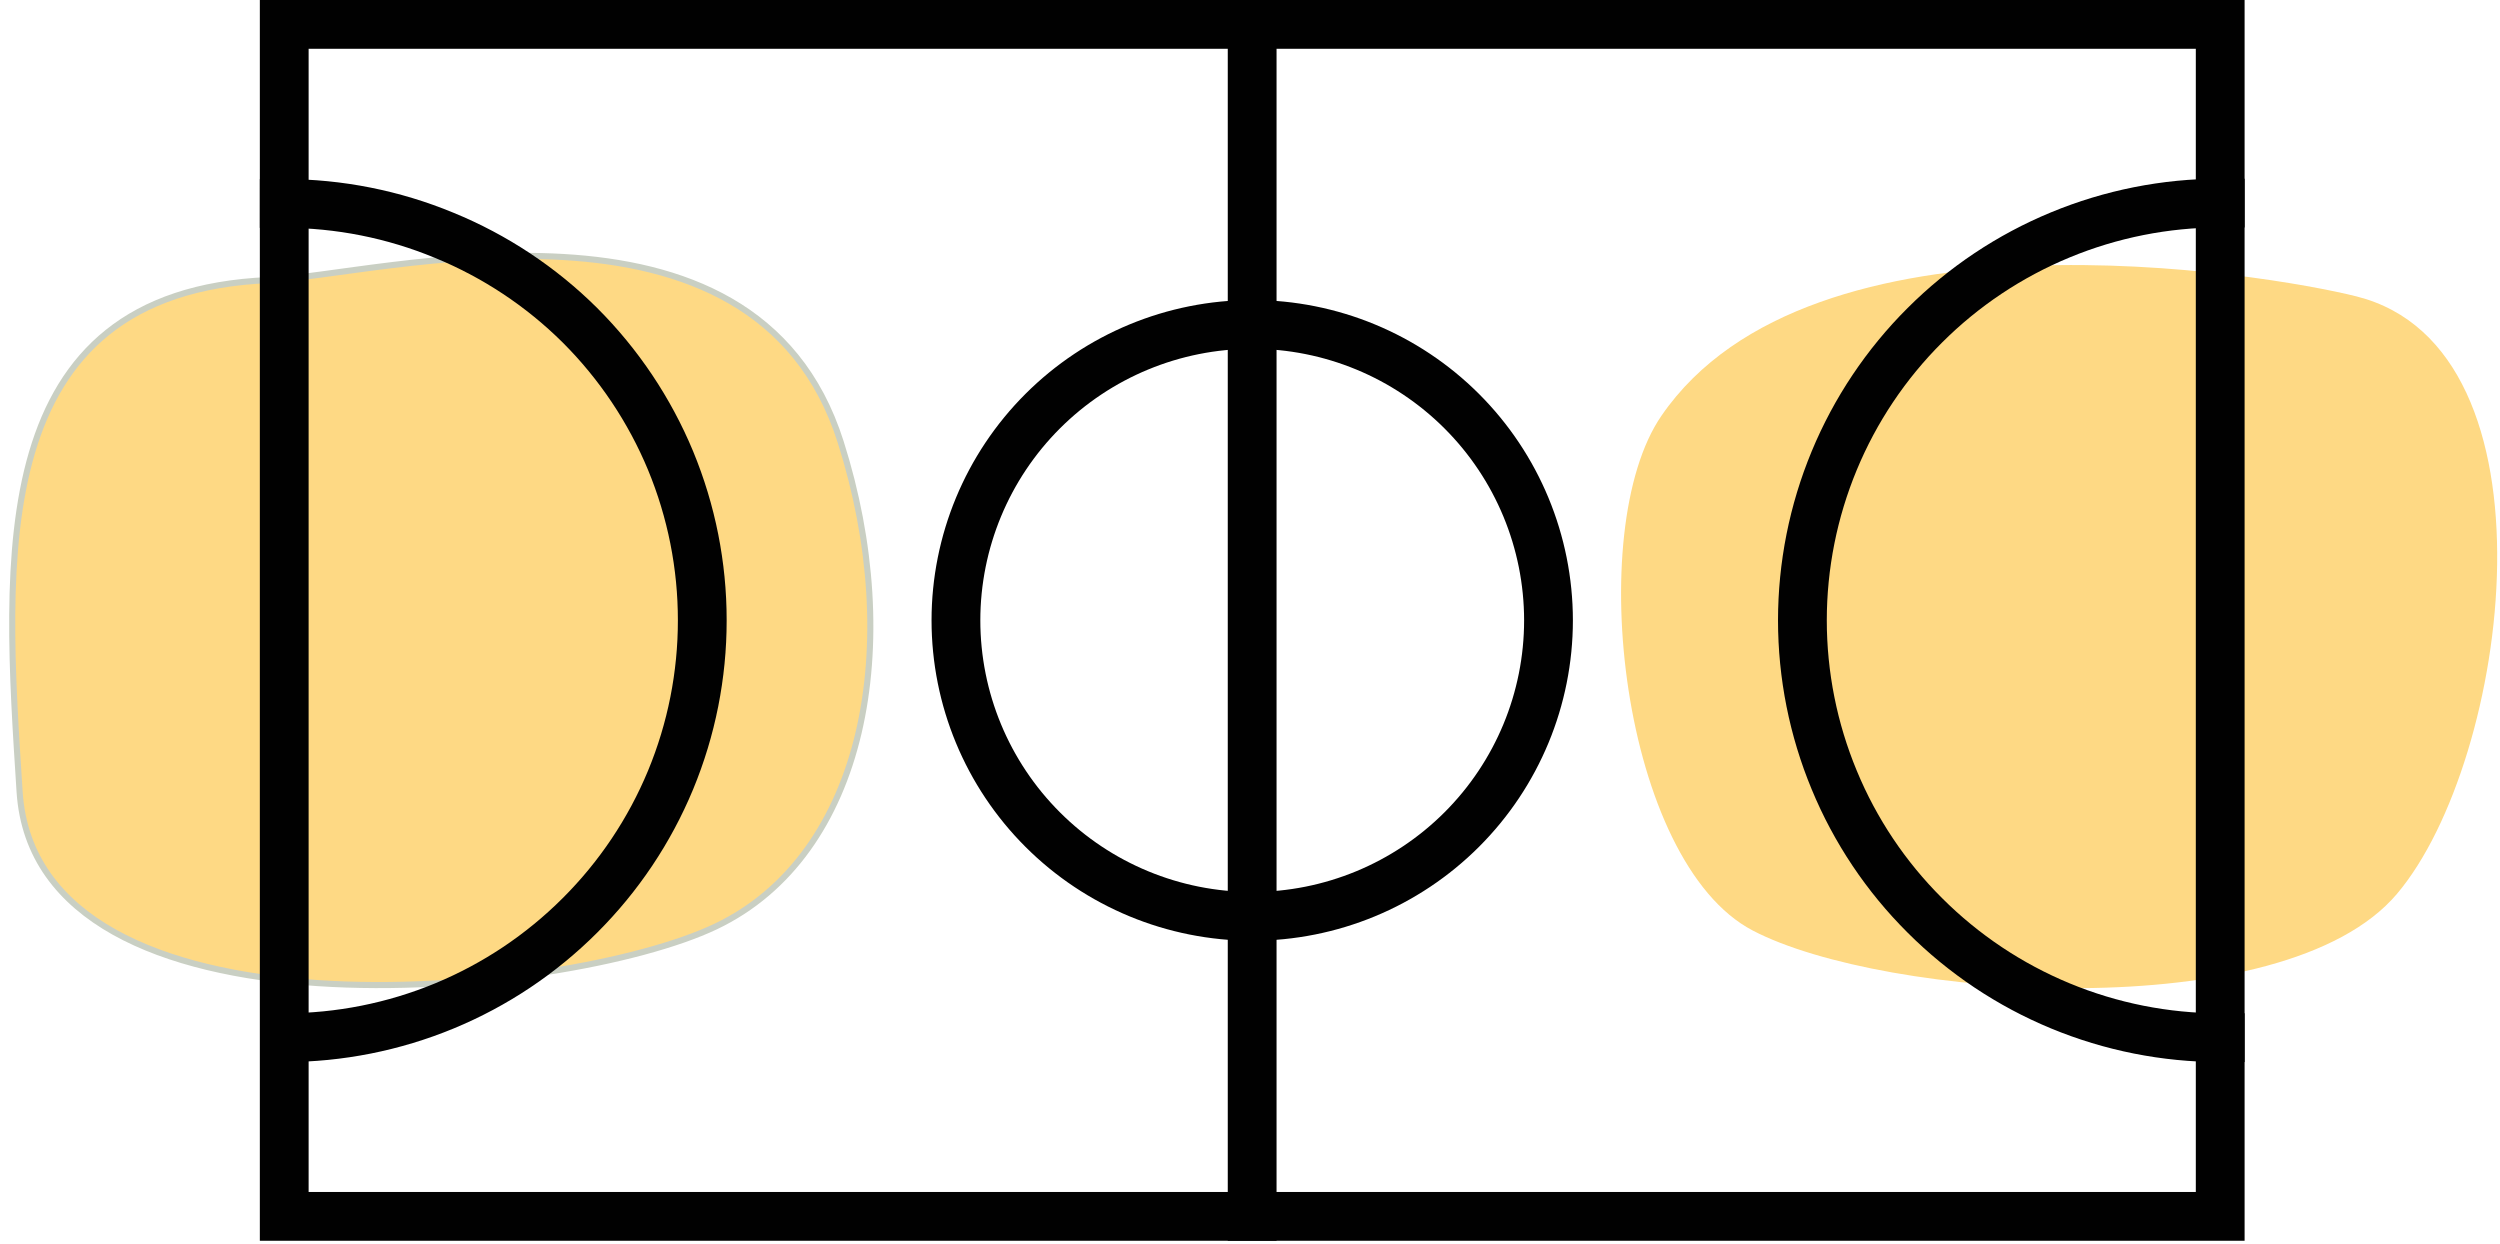 <svg width="205" height="102" viewBox="0 0 205 102" fill="none" xmlns="http://www.w3.org/2000/svg">
<path d="M193.237 24.306C185.677 22.408 148.467 16.255 136.237 34.095C129.807 43.445 132.987 70.675 143.717 76.299C154.447 81.922 187.247 84.29 196.547 73.302C205.847 62.314 210.267 28.591 193.237 24.306Z" fill="#FED984"/>
<path d="M68.936 36.243C61.846 13.877 31.067 22.588 22.007 22.967C-1.263 23.966 0.377 45.722 1.607 64.921C2.977 86.158 46.347 81.842 58.677 75.979C71.007 70.115 74.186 52.764 68.936 36.243Z" fill="#FED984" stroke="#C9CFC3" stroke-width="0.5" stroke-miterlimit="10"/>
<path d="M182.057 2H23.307V99.742H182.057V2Z" stroke="#010101" stroke-width="4" stroke-miterlimit="10" stroke-linecap="square"/>
<path d="M102.677 2V99.742" stroke="#010101" stroke-width="4" stroke-miterlimit="10" stroke-linecap="square"/>
<path d="M182.057 85.089C177.558 85.088 173.103 84.202 168.947 82.482C164.791 80.762 161.015 78.24 157.836 75.06C154.649 71.888 152.124 68.116 150.407 63.962C148.684 59.81 147.798 55.361 147.797 50.867C147.799 46.373 148.685 41.923 150.407 37.771C152.127 33.619 154.652 29.847 157.836 26.673C161.015 23.496 164.791 20.978 168.947 19.261C173.103 17.541 177.558 16.655 182.057 16.654" stroke="#010101" stroke-width="4" stroke-miterlimit="10" stroke-linecap="square"/>
<path d="M23.307 16.684C27.805 16.686 32.26 17.571 36.416 19.291C40.58 20.995 44.366 23.504 47.557 26.673C50.738 29.85 53.263 33.62 54.987 37.77C56.705 41.923 57.588 46.373 57.586 50.867C57.589 55.36 56.706 59.81 54.987 63.962C53.265 68.114 50.74 71.885 47.557 75.06C44.378 78.24 40.603 80.762 36.447 82.482C32.29 84.201 27.835 85.087 23.336 85.089" stroke="#010101" stroke-width="4" stroke-miterlimit="10" stroke-linecap="square"/>
<path d="M102.677 75.14C109.122 75.14 115.302 72.582 119.859 68.03C124.417 63.478 126.977 57.304 126.977 50.867C126.974 44.431 124.413 38.259 119.856 33.709C115.299 29.159 109.12 26.603 102.677 26.603C96.236 26.606 90.059 29.163 85.504 33.712C80.949 38.262 78.389 44.432 78.387 50.867C78.387 57.302 80.945 63.474 85.501 68.026C90.055 72.578 96.234 75.137 102.677 75.14Z" stroke="#010101" stroke-width="4" stroke-miterlimit="10" stroke-linecap="square"/>
</svg>
